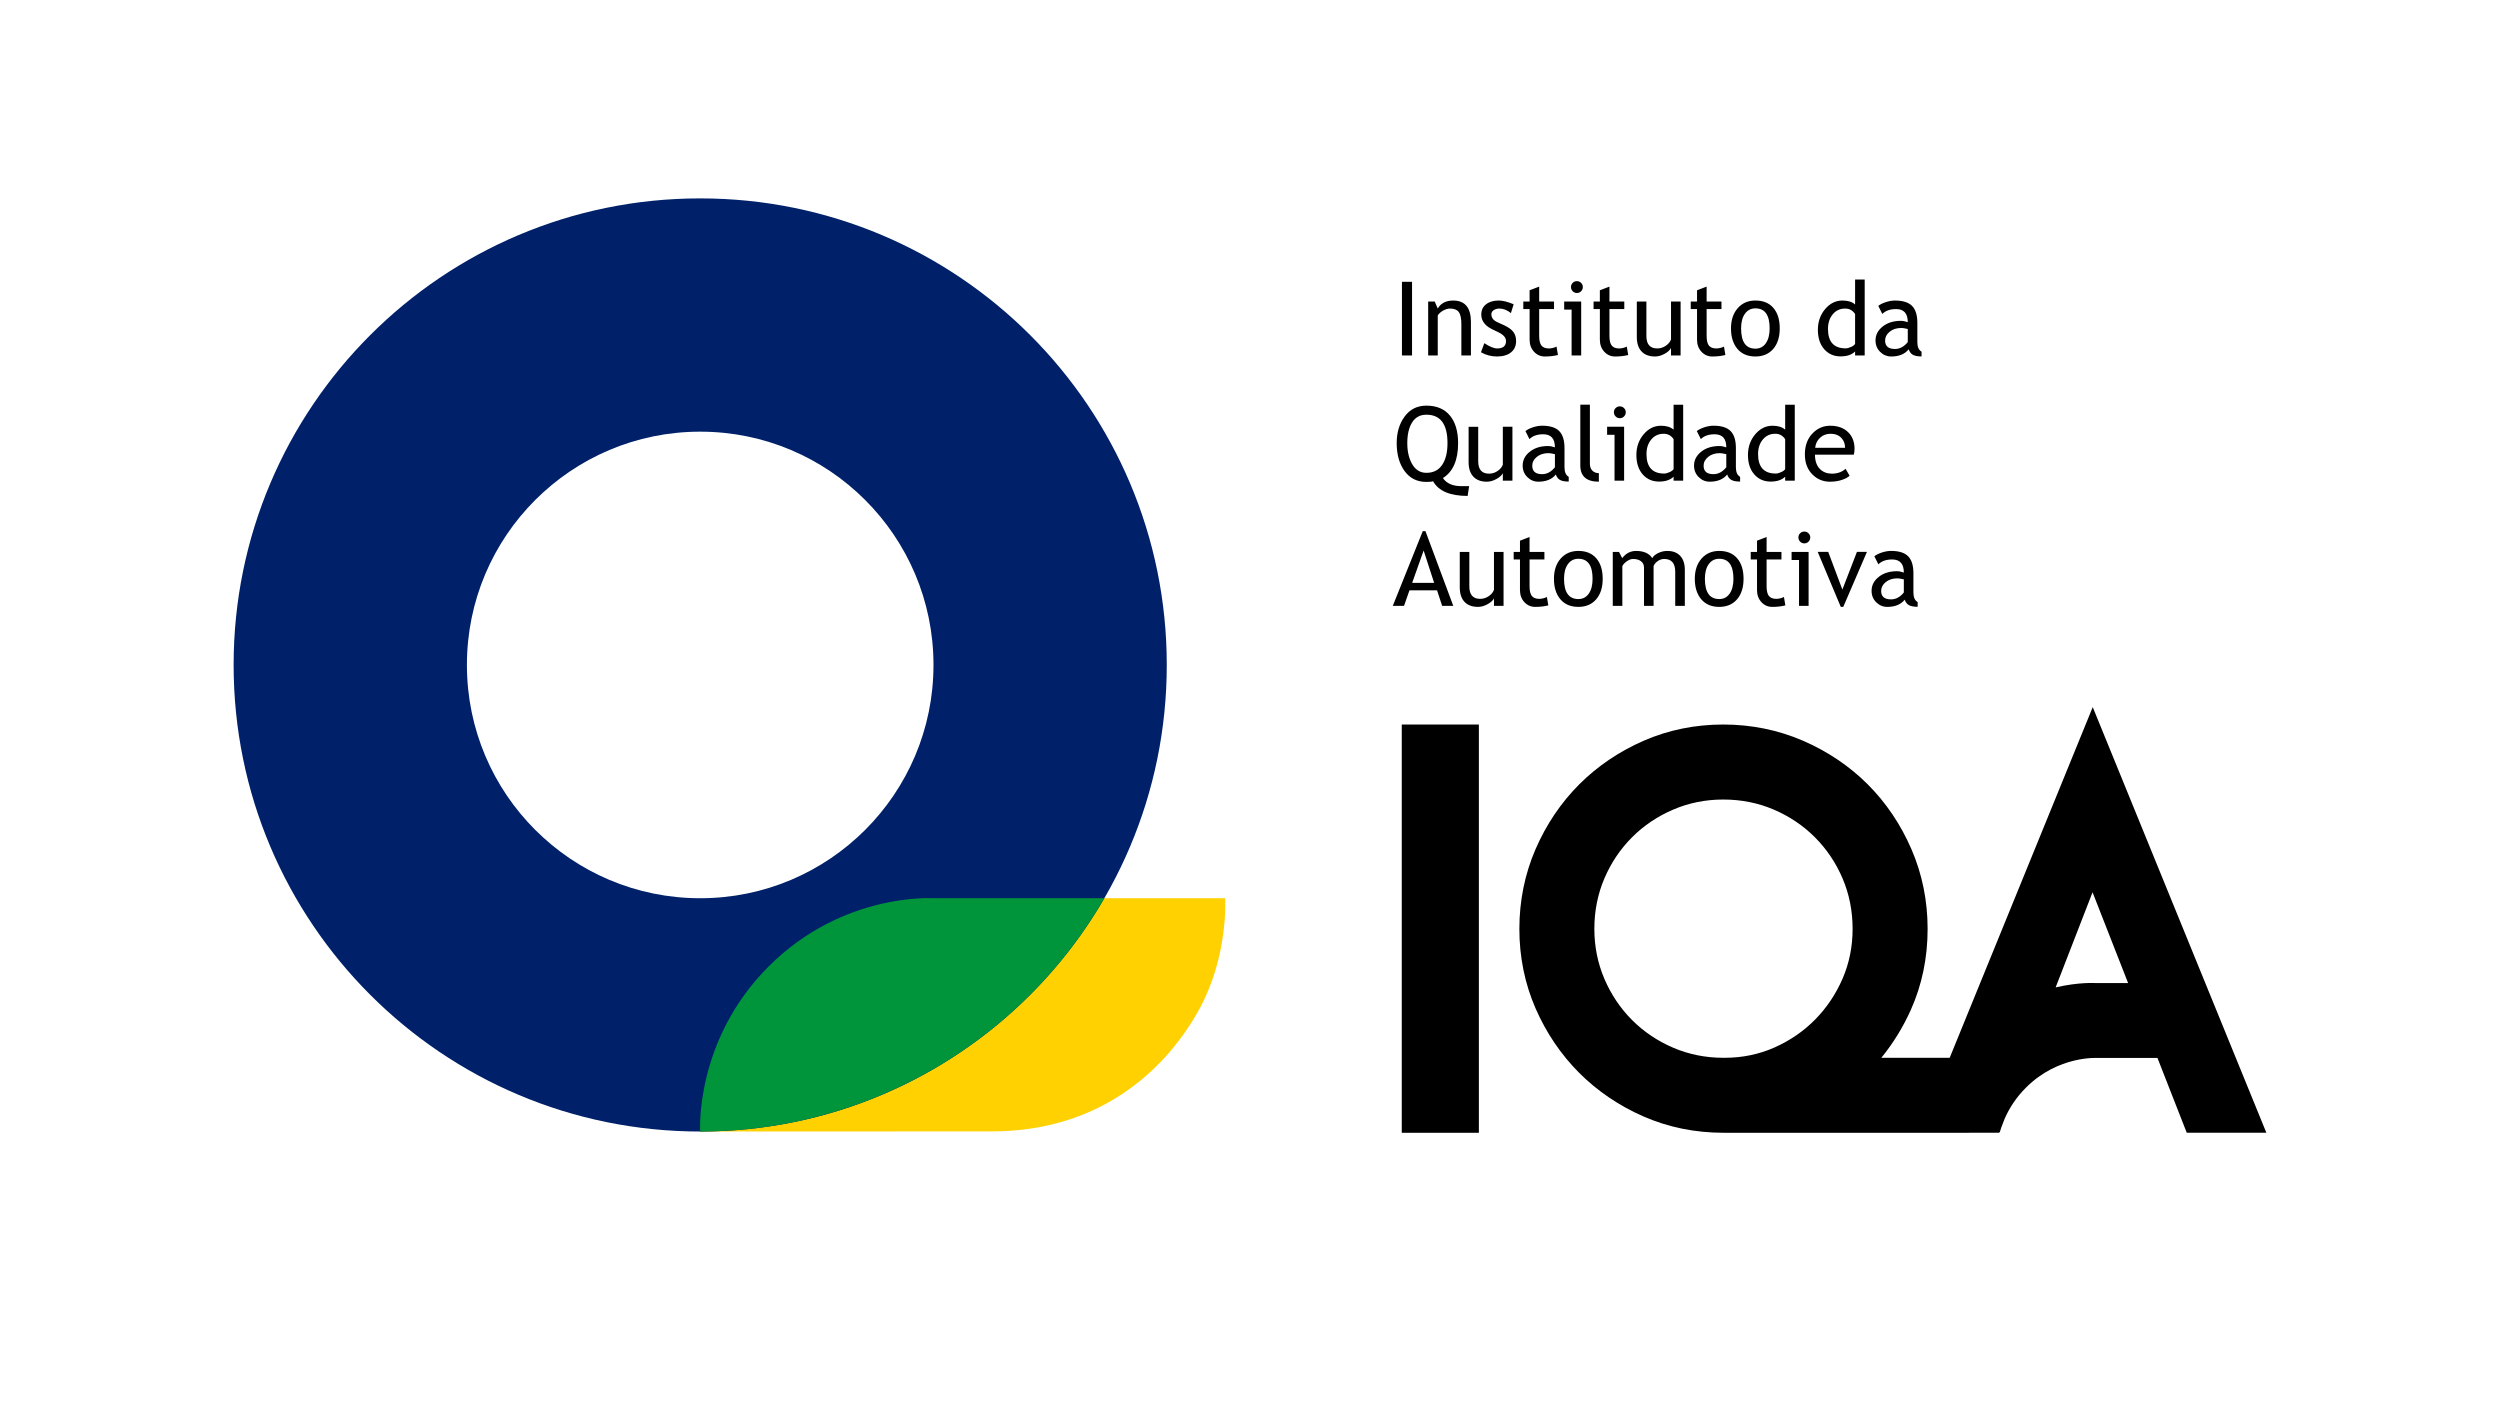 <?xml version="1.0" encoding="utf-8"?>
<!-- Generator: Adobe Illustrator 24.0.3, SVG Export Plug-In . SVG Version: 6.00 Build 0)  -->
<svg version="1.1" id="Camada_1" xmlns="http://www.w3.org/2000/svg" xmlns:xlink="http://www.w3.org/1999/xlink" x="0px" y="0px"
	 viewBox="0 0 1920 1080" style="enable-background:new 0 0 1920 1080;" xml:space="preserve">
<style type="text/css">
	.st0{fill:#FFD100;}
	.st1{fill:#002169;}
	.st2{fill:#00953B;}
</style>
<g>
	<g>
		<path class="st0" d="M537.75,869c0,0-4.48-69.73,52.62-126.83c57.1-57.09,126.55-52.34,126.55-52.34h224
			c0,0,2.89,44.81-20.79,86.9c-26.06,46.35-76.58,92.18-158.38,92.18C606.84,868.92,537.75,869,537.75,869z"/>
		<path class="st1" d="M537.75,152.36c-197.9,0-358.33,160.43-358.33,358.32c0,197.9,160.43,358.33,358.33,358.33
			c197.9,0,358.33-160.43,358.33-358.33C896.08,312.78,735.65,152.36,537.75,152.36z M537.75,689.84
			c-98.95,0-179.16-80.21-179.16-179.16c0-98.95,80.21-179.16,179.16-179.16c98.95,0,179.17,80.21,179.17,179.16
			C716.92,609.63,636.7,689.84,537.75,689.84z"/>
		<path class="st2" d="M848.13,689.84H716.92c0,0-69.45-4.76-126.55,52.34C533.27,799.27,537.75,869,537.75,869s0.21,0,0.54,0
			C670.69,868.81,786.26,796.8,848.13,689.84z"/>
	</g>
	<g>
		<rect x="1076.55" y="556.44" width="59.22" height="313.54"/>
		<path d="M1740.58,869.97l-133.36-326.91l-109.86,269.32h-52.5c9.11-11.17,16.7-23.51,22.67-36.84
			c8.55-19.08,12.88-39.98,12.88-62.13c0-21.59-4.18-42.19-12.43-61.22c-8.21-18.98-19.49-35.72-33.54-49.78
			c-14.04-14.04-30.79-25.32-49.78-33.55c-19.05-8.25-39.65-12.43-61.22-12.43c-21.57,0-42.11,4.18-61.04,12.44
			c-18.84,8.21-35.51,19.5-49.55,33.53c-14.04,14.06-25.33,30.8-33.55,49.77c-8.25,19.06-12.43,39.65-12.43,61.23
			c0,21.57,4.19,42.1,12.44,61.03c8.22,18.84,19.51,35.5,33.54,49.56c14.05,14.04,30.72,25.33,49.55,33.53
			c18.91,8.25,39.45,12.45,61.44,12.45h188.43v-0.01h23.13l0.24-0.61l0.24,0.07c0.32-1.14,0.69-2.32,1.09-3.51l2.72-7.02
			c3.41-7.68,8.53-15.9,16.23-23.59c24.86-24.87,55.11-22.79,55.11-22.79h45.9l22.5,57.45H1740.58z M1415.13,751.52
			c-5.14,11.91-12.25,22.51-21.13,31.51c-8.88,9.01-19.41,16.23-31.3,21.49c-11.8,5.21-24.6,7.86-38.04,7.86h-1.22
			c-13.5,0-26.4-2.59-38.34-7.69c-12.03-5.14-22.68-12.29-31.66-21.29c-8.99-8.98-16.14-19.63-21.28-31.65
			c-5.11-11.96-7.7-24.86-7.7-38.34c0-13.75,2.59-26.79,7.7-38.75c5.13-12.02,12.28-22.67,21.28-31.65
			c8.97-8.99,19.63-16.15,31.65-21.27c11.95-5.12,24.85-7.7,38.34-7.7c13.75,0,26.8,2.59,38.75,7.7
			c12.02,5.13,22.67,12.29,31.64,21.27c9,9,16.16,19.65,21.28,31.65c5.11,11.96,7.7,25,7.7,38.75
			C1422.81,726.88,1420.23,739.71,1415.13,751.52z M1609.26,754.99c0,0-12.61-0.85-30.53,3.34l28.35-73.07l27.31,69.73H1609.26z"/>
	</g>
	<path d="M1076.69,273v-56.6h7.76V273H1076.69L1076.69,273z M1122.32,273v-24.11c0-4.41-0.66-7.49-2-9.26
		c-1.31-1.77-3.54-2.65-6.66-2.65c-1.68,0-3.43,0.5-5.26,1.5c-1.82,1.02-3.24,2.25-4.21,3.73V273h-7.36v-41.4h5.03l2.32,5.33
		c2.43-4.07,6.38-6.12,11.88-6.12c9.08,0,13.62,5.51,13.62,16.55V273H1122.32L1122.32,273z M1137.38,270.54l2.59-6.97
		c4.09,2.69,7.38,4.04,9.87,4.04c4.53,0,6.78-1.92,6.78-5.73c0-2.75-2.19-5.08-6.57-7.06c-3.36-1.54-5.63-2.71-6.81-3.52
		c-1.18-0.79-2.19-1.7-3.04-2.72c-0.87-1.03-1.52-2.11-1.94-3.26c-0.42-1.15-0.64-2.37-0.64-3.69c0-3.41,1.24-6.06,3.72-7.97
		c2.48-1.91,5.71-2.86,9.71-2.86c3.01,0,6.83,0.95,11.42,2.86l-2.09,6.79c-2.91-2.32-5.84-3.48-8.78-3.48
		c-1.76,0-3.24,0.4-4.44,1.24c-1.2,0.83-1.79,1.87-1.79,3.14c0,2.65,1.5,4.67,4.51,6.04l5.26,2.4c3.21,1.47,5.56,3.14,7.03,5.02
		c1.46,1.89,2.2,4.25,2.2,7.09c0,3.71-1.3,6.62-3.9,8.72c-2.6,2.1-6.2,3.16-10.8,3.16C1145.31,273.79,1141.22,272.7,1137.38,270.54
		L1137.38,270.54z M1174.73,237.37h-4.83v-5.78h4.83v-8.65l7.36-2.83v11.48h11.4v5.78h-11.4v20.6c0,3.49,0.6,5.97,1.77,7.44
		c1.18,1.46,3.08,2.2,5.69,2.2c1.88,0,3.84-0.47,5.87-1.42l1.08,6.44c-3.05,0.77-6.39,1.16-10.05,1.16c-3.29,0-6.05-1.22-8.32-3.66
		c-2.26-2.44-3.39-5.51-3.39-9.23V237.37L1174.73,237.37z M1211.05,215.92c1.25,0,2.34,0.45,3.23,1.33c0.89,0.9,1.33,1.97,1.33,3.2
		c0,1.26-0.45,2.34-1.33,3.24c-0.89,0.89-1.98,1.34-3.23,1.34c-1.24,0-2.31-0.45-3.2-1.34c-0.88-0.9-1.33-1.98-1.33-3.24
		c0-1.26,0.43-2.34,1.32-3.21C1208.7,216.36,1209.79,215.92,1211.05,215.92L1211.05,215.92z M1206.99,273v-35.22h-5.7v-6.18h13.06
		V273H1206.99L1206.99,273z M1228.69,237.37h-4.83v-5.78h4.83v-8.65l7.36-2.83v11.48h11.41v5.78h-11.41v20.6
		c0,3.49,0.6,5.97,1.78,7.44c1.17,1.46,3.07,2.2,5.68,2.2c1.88,0,3.85-0.47,5.87-1.42l1.08,6.44c-3.04,0.77-6.39,1.16-10.05,1.16
		c-3.29,0-6.06-1.22-8.32-3.66c-2.26-2.44-3.39-5.51-3.39-9.23V237.37L1228.69,237.37z M1264.43,231.59v26.42
		c0,6.4,2.77,9.59,8.3,9.59c2.43,0,4.63-0.7,6.65-2.08c2-1.4,3.32-3,3.96-4.84v-29.09h7.36V273h-7.36v-5.73
		c-0.82,1.62-2.48,3.11-4.96,4.47c-2.49,1.36-4.92,2.05-7.29,2.05c-4.53,0-8.01-1.31-10.41-3.9c-2.42-2.6-3.61-6.31-3.61-11.1
		v-27.19H1264.43L1264.43,231.59z M1303.33,237.37h-4.84v-5.78h4.84v-8.65l7.36-2.83v11.48h11.4v5.78h-11.4v20.6
		c0,3.49,0.59,5.97,1.77,7.44c1.17,1.46,3.07,2.2,5.68,2.2c1.89,0,3.86-0.47,5.87-1.42l1.08,6.44c-3.05,0.77-6.4,1.16-10.05,1.16
		c-3.28,0-6.06-1.22-8.33-3.66c-2.25-2.44-3.39-5.51-3.39-9.23V237.37L1303.33,237.37z M1329.4,252.2c0-6.4,1.72-11.57,5.16-15.5
		c3.44-3.94,7.97-5.9,13.59-5.9c5.92,0,10.51,1.88,13.79,5.67c3.27,3.78,4.9,9.01,4.9,15.73c0,6.68-1.67,11.94-5.02,15.81
		c-3.36,3.85-7.91,5.78-13.67,5.78c-5.91,0-10.51-1.95-13.81-5.84C1331.05,264.05,1329.4,258.8,1329.4,252.2L1329.4,252.2z
		 M1337.16,252.2c0,10.39,3.67,15.57,10.99,15.57c3.4,0,6.08-1.38,8.02-4.17c1.94-2.78,2.92-6.58,2.92-11.4
		c0-10.25-3.64-15.38-10.93-15.38c-3.36,0-6.02,1.36-8.01,4.09C1338.15,243.64,1337.16,247.41,1337.16,252.2L1337.16,252.2z
		 M1424.71,273v-3.05c-2.54,2.51-6.27,3.76-11.14,3.76c-5.18,0-9.38-1.86-12.61-5.56c-3.22-3.71-4.83-8.65-4.83-14.84
		c0-6.21,1.86-11.52,5.57-15.92c3.71-4.39,8.14-6.58,13.26-6.58c4.29,0,7.53,1,9.75,3.02v-19.16h7.37V273H1424.71L1424.71,273z
		 M1424.71,241.15c-1.85-2.78-4.39-4.17-7.62-4.17c-3.93,0-7.12,1.46-9.55,4.41c-2.44,2.93-3.65,6.66-3.65,11.2
		c0,9.96,4.54,14.95,13.6,14.95c1.15,0,2.54-0.37,4.17-1.1c1.62-0.74,2.64-1.52,3.05-2.36V241.15L1424.71,241.15z M1465.87,268.25
		c-2.93,3.69-7.43,5.54-13.47,5.54c-3.24,0-6.06-1.19-8.43-3.54c-2.39-2.37-3.57-5.29-3.57-8.81c0-4.22,1.83-7.76,5.5-10.68
		c3.67-2.9,8.33-4.36,14.02-4.36c1.54,0,3.3,0.34,5.25,1.03c0-6.71-2.98-10.06-8.96-10.06c-4.59,0-8.11,1.25-10.59,3.73l-3.09-6.17
		c1.4-1.14,3.33-2.09,5.78-2.9c2.46-0.81,4.81-1.21,7.06-1.21c6,0,10.37,1.37,13.08,4.1c2.72,2.73,4.08,7.08,4.08,13.04v14.86
		c0,3.63,1.08,6.06,3.24,7.27v3.64c-3,0-5.24-0.41-6.72-1.26C1467.57,271.6,1466.52,270.2,1465.87,268.25L1465.87,268.25z
		 M1465.17,252.66c-2.31-0.53-3.93-0.79-4.85-0.79c-3.7,0-6.72,0.96-9.05,2.88c-2.34,1.91-3.51,4.18-3.51,6.79
		c0,4.32,2.53,6.48,7.58,6.48c3.71,0,6.98-1.77,9.83-5.31V252.66L1465.17,252.66z M1128.3,373.35l-1.16,7.52
		c-13.48,0-22.33-3.76-26.53-11.27c-0.79,0.33-2.5,0.51-5.14,0.51c-7.14,0-12.72-2.78-16.76-8.35c-4.04-5.55-6.05-12.69-6.05-21.4
		c0-8.17,2.04-15.01,6.15-20.54c4.1-5.53,9.66-8.29,16.66-8.29c7.86,0,13.89,2.53,18.08,7.62c4.18,5.07,6.28,12.15,6.28,21.21
		c0,13.01-3.89,21.93-11.67,26.78c2.79,4.14,7.5,6.22,14.13,6.22H1128.3L1128.3,373.35z M1095.48,318.49
		c-4.79,0-8.43,1.95-10.93,5.87c-2.49,3.91-3.75,9.25-3.75,15.99c0,6.49,1.28,11.9,3.84,16.25c2.56,4.35,6.18,6.53,10.83,6.53
		c5.29,0,9.32-2.01,12.07-6.04c2.76-4.04,4.13-9.62,4.13-16.74C1111.69,325.77,1106.28,318.49,1095.48,318.49L1095.48,318.49z
		 M1135.26,327.75v26.43c0,6.4,2.77,9.59,8.3,9.59c2.43,0,4.63-0.7,6.65-2.09c2-1.4,3.32-3.01,3.96-4.84v-29.09h7.37v41.4h-7.37
		v-5.72c-0.82,1.62-2.48,3.11-4.96,4.47c-2.49,1.36-4.92,2.05-7.29,2.05c-4.53,0-8.01-1.31-10.41-3.91
		c-2.42-2.59-3.62-6.3-3.62-11.09v-27.19H1135.26L1135.26,327.75z M1194.88,364.4c-2.93,3.69-7.43,5.54-13.47,5.54
		c-3.24,0-6.05-1.19-8.43-3.55c-2.39-2.36-3.58-5.29-3.58-8.81c0-4.21,1.83-7.76,5.5-10.67c3.67-2.91,8.34-4.36,14.02-4.36
		c1.54,0,3.3,0.34,5.25,1.03c0-6.71-2.98-10.06-8.96-10.06c-4.59,0-8.11,1.24-10.59,3.72l-3.08-6.18c1.4-1.13,3.32-2.1,5.78-2.9
		c2.46-0.8,4.81-1.22,7.05-1.22c6,0,10.37,1.37,13.09,4.1c2.72,2.73,4.08,7.08,4.08,13.04v14.86c0,3.63,1.08,6.06,3.24,7.27v3.64
		c-3,0-5.24-0.42-6.72-1.27C1196.58,367.75,1195.52,366.35,1194.88,364.4L1194.88,364.4z M1194.18,348.8
		c-2.31-0.52-3.93-0.79-4.85-0.79c-3.7,0-6.72,0.96-9.05,2.87c-2.34,1.91-3.51,4.19-3.51,6.8c0,4.31,2.53,6.48,7.58,6.48
		c3.71,0,6.98-1.77,9.83-5.31V348.8L1194.18,348.8z M1213.68,357.46v-46.65h7.36v45.41c0,2.22,0.64,3.96,1.9,5.24
		c1.28,1.28,2.95,1.91,4.99,1.91v6.57C1218.42,369.94,1213.68,365.78,1213.68,357.46L1213.68,357.46z M1244.02,312.08
		c1.25,0,2.34,0.45,3.23,1.33c0.88,0.89,1.34,1.97,1.34,3.19c0,1.27-0.46,2.35-1.34,3.25c-0.9,0.88-1.98,1.33-3.23,1.33
		c-1.24,0-2.31-0.44-3.21-1.33c-0.89-0.9-1.33-1.98-1.33-3.25c0-1.25,0.43-2.34,1.32-3.21
		C1241.67,312.52,1242.75,312.08,1244.02,312.08L1244.02,312.08z M1239.96,369.15v-35.23h-5.7v-6.17h13.06v41.4H1239.96
		L1239.96,369.15z M1285.32,369.15v-3.05c-2.54,2.5-6.26,3.76-11.14,3.76c-5.18,0-9.38-1.86-12.61-5.56
		c-3.22-3.71-4.83-8.66-4.83-14.84c0-6.21,1.86-11.52,5.57-15.91c3.71-4.39,8.14-6.58,13.26-6.58c4.29,0,7.53,1.01,9.74,3.02v-19.17
		h7.36v58.34H1285.32L1285.32,369.15z M1285.32,337.3c-1.84-2.79-4.39-4.17-7.61-4.17c-3.93,0-7.12,1.47-9.55,4.41
		c-2.44,2.93-3.66,6.66-3.66,11.2c0,9.96,4.54,14.95,13.6,14.95c1.15,0,2.54-0.37,4.17-1.1c1.63-0.74,2.64-1.52,3.05-2.35V337.3
		L1285.32,337.3z M1326.48,364.4c-2.93,3.69-7.43,5.54-13.46,5.54c-3.25,0-6.05-1.19-8.43-3.55c-2.39-2.36-3.57-5.29-3.57-8.81
		c0-4.21,1.84-7.76,5.5-10.67c3.67-2.91,8.34-4.36,14.03-4.36c1.55,0,3.3,0.34,5.25,1.03c0-6.71-2.98-10.06-8.96-10.06
		c-4.59,0-8.11,1.24-10.6,3.72l-3.08-6.18c1.4-1.13,3.32-2.1,5.78-2.9c2.47-0.8,4.82-1.22,7.06-1.22c6.01,0,10.37,1.37,13.09,4.1
		c2.72,2.73,4.08,7.08,4.08,13.04v14.86c0,3.63,1.08,6.06,3.24,7.27v3.64c-2.99,0-5.24-0.42-6.71-1.27
		C1328.19,367.75,1327.13,366.35,1326.48,364.4L1326.48,364.4z M1325.78,348.8c-2.3-0.52-3.93-0.79-4.85-0.79
		c-3.69,0-6.72,0.96-9.05,2.87c-2.33,1.91-3.51,4.19-3.51,6.8c0,4.31,2.53,6.48,7.59,6.48c3.71,0,6.98-1.77,9.83-5.31V348.8
		L1325.78,348.8z M1371.01,369.15v-3.05c-2.55,2.5-6.26,3.76-11.14,3.76c-5.19,0-9.38-1.86-12.61-5.56
		c-3.22-3.71-4.83-8.66-4.83-14.84c0-6.21,1.86-11.52,5.57-15.91c3.71-4.39,8.14-6.58,13.26-6.58c4.29,0,7.54,1.01,9.75,3.02v-19.17
		h7.37v58.34H1371.01L1371.01,369.15z M1371.01,337.3c-1.85-2.79-4.39-4.17-7.61-4.17c-3.93,0-7.12,1.47-9.55,4.41
		c-2.44,2.93-3.65,6.66-3.65,11.2c0,9.96,4.53,14.95,13.6,14.95c1.14,0,2.54-0.37,4.16-1.1c1.63-0.74,2.64-1.52,3.05-2.35V337.3
		L1371.01,337.3z M1423.72,349.2h-29.82c0,4.84,1.32,8.56,3.97,11.16c2.35,2.27,5.36,3.41,9.04,3.41c4.19,0,7.69-1.24,10.5-3.72
		l3.09,5.3c-1.14,1.14-2.88,2.13-5.21,2.96c-2.95,1.1-6.21,1.64-9.82,1.64c-5.21,0-9.63-1.77-13.26-5.31
		c-4.05-3.89-6.07-9.13-6.07-15.7c0-6.84,2.07-12.33,6.22-16.45c3.71-3.68,8.1-5.53,13.18-5.53c5.9,0,10.53,1.66,13.88,5
		c3.24,3.21,4.87,7.46,4.87,12.75C1424.29,346.34,1424.1,347.83,1423.72,349.2L1423.72,349.2z M1405.91,333.13
		c-3.29,0-6.03,1.07-8.25,3.19c-2.13,2.04-3.32,4.56-3.6,7.58h22.95c0-3-0.92-5.49-2.78-7.5
		C1412.18,334.23,1409.41,333.13,1405.91,333.13L1405.91,333.13z M1107.57,465.31l-3.92-11.95h-21.17l-4.19,11.95h-8.63l23.03-57.39
		h2.06l21.37,57.39H1107.57L1107.57,465.31z M1093.36,422.8l-8.83,24.85h16.9L1093.36,422.8L1093.36,422.8z M1128.45,423.9v26.43
		c0,6.39,2.77,9.59,8.3,9.59c2.43,0,4.63-0.71,6.65-2.09c2.01-1.4,3.32-3.01,3.97-4.84V423.9h7.36v41.4h-7.36v-5.73
		c-0.82,1.63-2.48,3.12-4.96,4.48c-2.49,1.36-4.92,2.04-7.29,2.04c-4.53,0-8.01-1.3-10.41-3.9c-2.41-2.59-3.61-6.31-3.61-11.09
		V423.9H1128.45L1128.45,423.9z M1167.34,429.68h-4.83v-5.78h4.83v-8.65l7.36-2.83v11.48h11.41v5.78h-11.41v20.59
		c0,3.48,0.6,5.96,1.77,7.44c1.17,1.46,3.07,2.21,5.68,2.21c1.88,0,3.85-0.48,5.87-1.43l1.08,6.44c-3.05,0.78-6.4,1.16-10.05,1.16
		c-3.28,0-6.05-1.21-8.32-3.65c-2.26-2.44-3.39-5.51-3.39-9.24V429.68L1167.34,429.68z M1193.43,444.51c0-6.4,1.71-11.57,5.15-15.5
		c3.44-3.93,7.97-5.9,13.59-5.9c5.92,0,10.51,1.89,13.79,5.68c3.27,3.77,4.91,9.01,4.91,15.72c0,6.67-1.67,11.93-5.03,15.8
		c-3.35,3.85-7.9,5.78-13.67,5.78c-5.91,0-10.5-1.95-13.79-5.84C1195.08,456.36,1193.43,451.11,1193.43,444.51L1193.43,444.51z
		 M1201.18,444.51c0,10.38,3.67,15.57,10.99,15.57c3.41,0,6.08-1.39,8.02-4.17c1.94-2.78,2.91-6.58,2.91-11.39
		c0-10.25-3.64-15.38-10.93-15.38c-3.35,0-6.02,1.36-8,4.09C1202.17,435.95,1201.18,439.7,1201.18,444.51L1201.18,444.51z
		 M1286.57,465.31v-26.23c0-6.53-2.83-9.79-8.47-9.79c-1.78,0-3.44,0.55-4.98,1.65c-1.55,1.1-2.6,2.34-3.17,3.73v30.64h-7.36v-29.45
		c0-2.03-0.76-3.65-2.29-4.82c-1.55-1.18-3.56-1.75-6.1-1.75c-1.46,0-3.03,0.57-4.7,1.7c-1.66,1.14-2.83,2.39-3.54,3.76v30.56h-7.36
		v-41.4h4.8l2.43,4.75c2.85-3.69,6.38-5.54,10.65-5.54c5.93,0,10.08,1.85,12.45,5.54c0.83-1.57,2.37-2.89,4.61-3.95
		c2.24-1.06,4.55-1.59,6.92-1.59c4.29,0,7.6,1.27,9.95,3.81c2.35,2.53,3.53,6.09,3.53,10.69v27.69H1286.57L1286.57,465.31z
		 M1301.61,444.51c0-6.4,1.71-11.57,5.16-15.5c3.44-3.93,7.97-5.9,13.59-5.9c5.92,0,10.51,1.89,13.78,5.68
		c3.27,3.77,4.91,9.01,4.91,15.72c0,6.67-1.67,11.93-5.03,15.8c-3.35,3.85-7.9,5.78-13.66,5.78c-5.91,0-10.5-1.95-13.8-5.84
		C1303.25,456.36,1301.61,451.11,1301.61,444.51L1301.61,444.51z M1309.36,444.51c0,10.38,3.67,15.57,10.99,15.57
		c3.41,0,6.08-1.39,8.02-4.17c1.93-2.78,2.91-6.58,2.91-11.39c0-10.25-3.64-15.38-10.93-15.38c-3.35,0-6.02,1.36-8.01,4.09
		C1310.35,435.95,1309.36,439.7,1309.36,444.51L1309.36,444.51z M1349.39,429.68h-4.83v-5.78h4.83v-8.65l7.36-2.83v11.48h11.4v5.78
		h-11.4v20.59c0,3.48,0.59,5.96,1.77,7.44c1.17,1.46,3.07,2.21,5.68,2.21c1.89,0,3.85-0.48,5.87-1.43l1.08,6.44
		c-3.05,0.78-6.4,1.16-10.05,1.16c-3.29,0-6.06-1.21-8.32-3.65c-2.26-2.44-3.39-5.51-3.39-9.24V429.68L1349.39,429.68z
		 M1385.71,408.23c1.25,0,2.34,0.45,3.24,1.33c0.88,0.89,1.33,1.96,1.33,3.19c0,1.27-0.45,2.35-1.33,3.24
		c-0.9,0.89-1.98,1.33-3.24,1.33c-1.24,0-2.3-0.45-3.2-1.33c-0.89-0.89-1.33-1.98-1.33-3.24c0-1.25,0.43-2.33,1.32-3.2
		C1383.36,408.67,1384.44,408.23,1385.71,408.23L1385.71,408.23z M1381.65,465.31v-35.23h-5.71v-6.17h13.06v41.4H1381.65
		L1381.65,465.31z M1415.62,466.09h-1.9l-17.73-42.26h8.07l10.88,28.97l11.2-28.97h7.68L1415.62,466.09L1415.62,466.09z
		 M1462.83,460.55c-2.93,3.69-7.42,5.54-13.46,5.54c-3.25,0-6.05-1.18-8.43-3.55c-2.39-2.35-3.57-5.29-3.57-8.81
		c0-4.21,1.83-7.76,5.5-10.68c3.67-2.9,8.34-4.36,14.02-4.36c1.55,0,3.3,0.35,5.26,1.03c0-6.7-2.99-10.05-8.96-10.05
		c-4.59,0-8.11,1.24-10.59,3.72l-3.09-6.17c1.4-1.13,3.32-2.1,5.78-2.9c2.47-0.81,4.82-1.22,7.06-1.22c6.01,0,10.37,1.37,13.09,4.1
		c2.71,2.73,4.07,7.08,4.07,13.03v14.86c0,3.63,1.08,6.06,3.25,7.28v3.64c-3,0-5.24-0.42-6.72-1.26
		C1464.54,463.9,1463.48,462.51,1462.83,460.55L1462.83,460.55z M1462.14,444.96c-2.31-0.53-3.94-0.79-4.86-0.79
		c-3.69,0-6.71,0.96-9.05,2.88c-2.33,1.91-3.51,4.18-3.51,6.79c0,4.31,2.53,6.48,7.59,6.48c3.71,0,6.98-1.76,9.83-5.3V444.96
		L1462.14,444.96z"/>
</g>
</svg>
